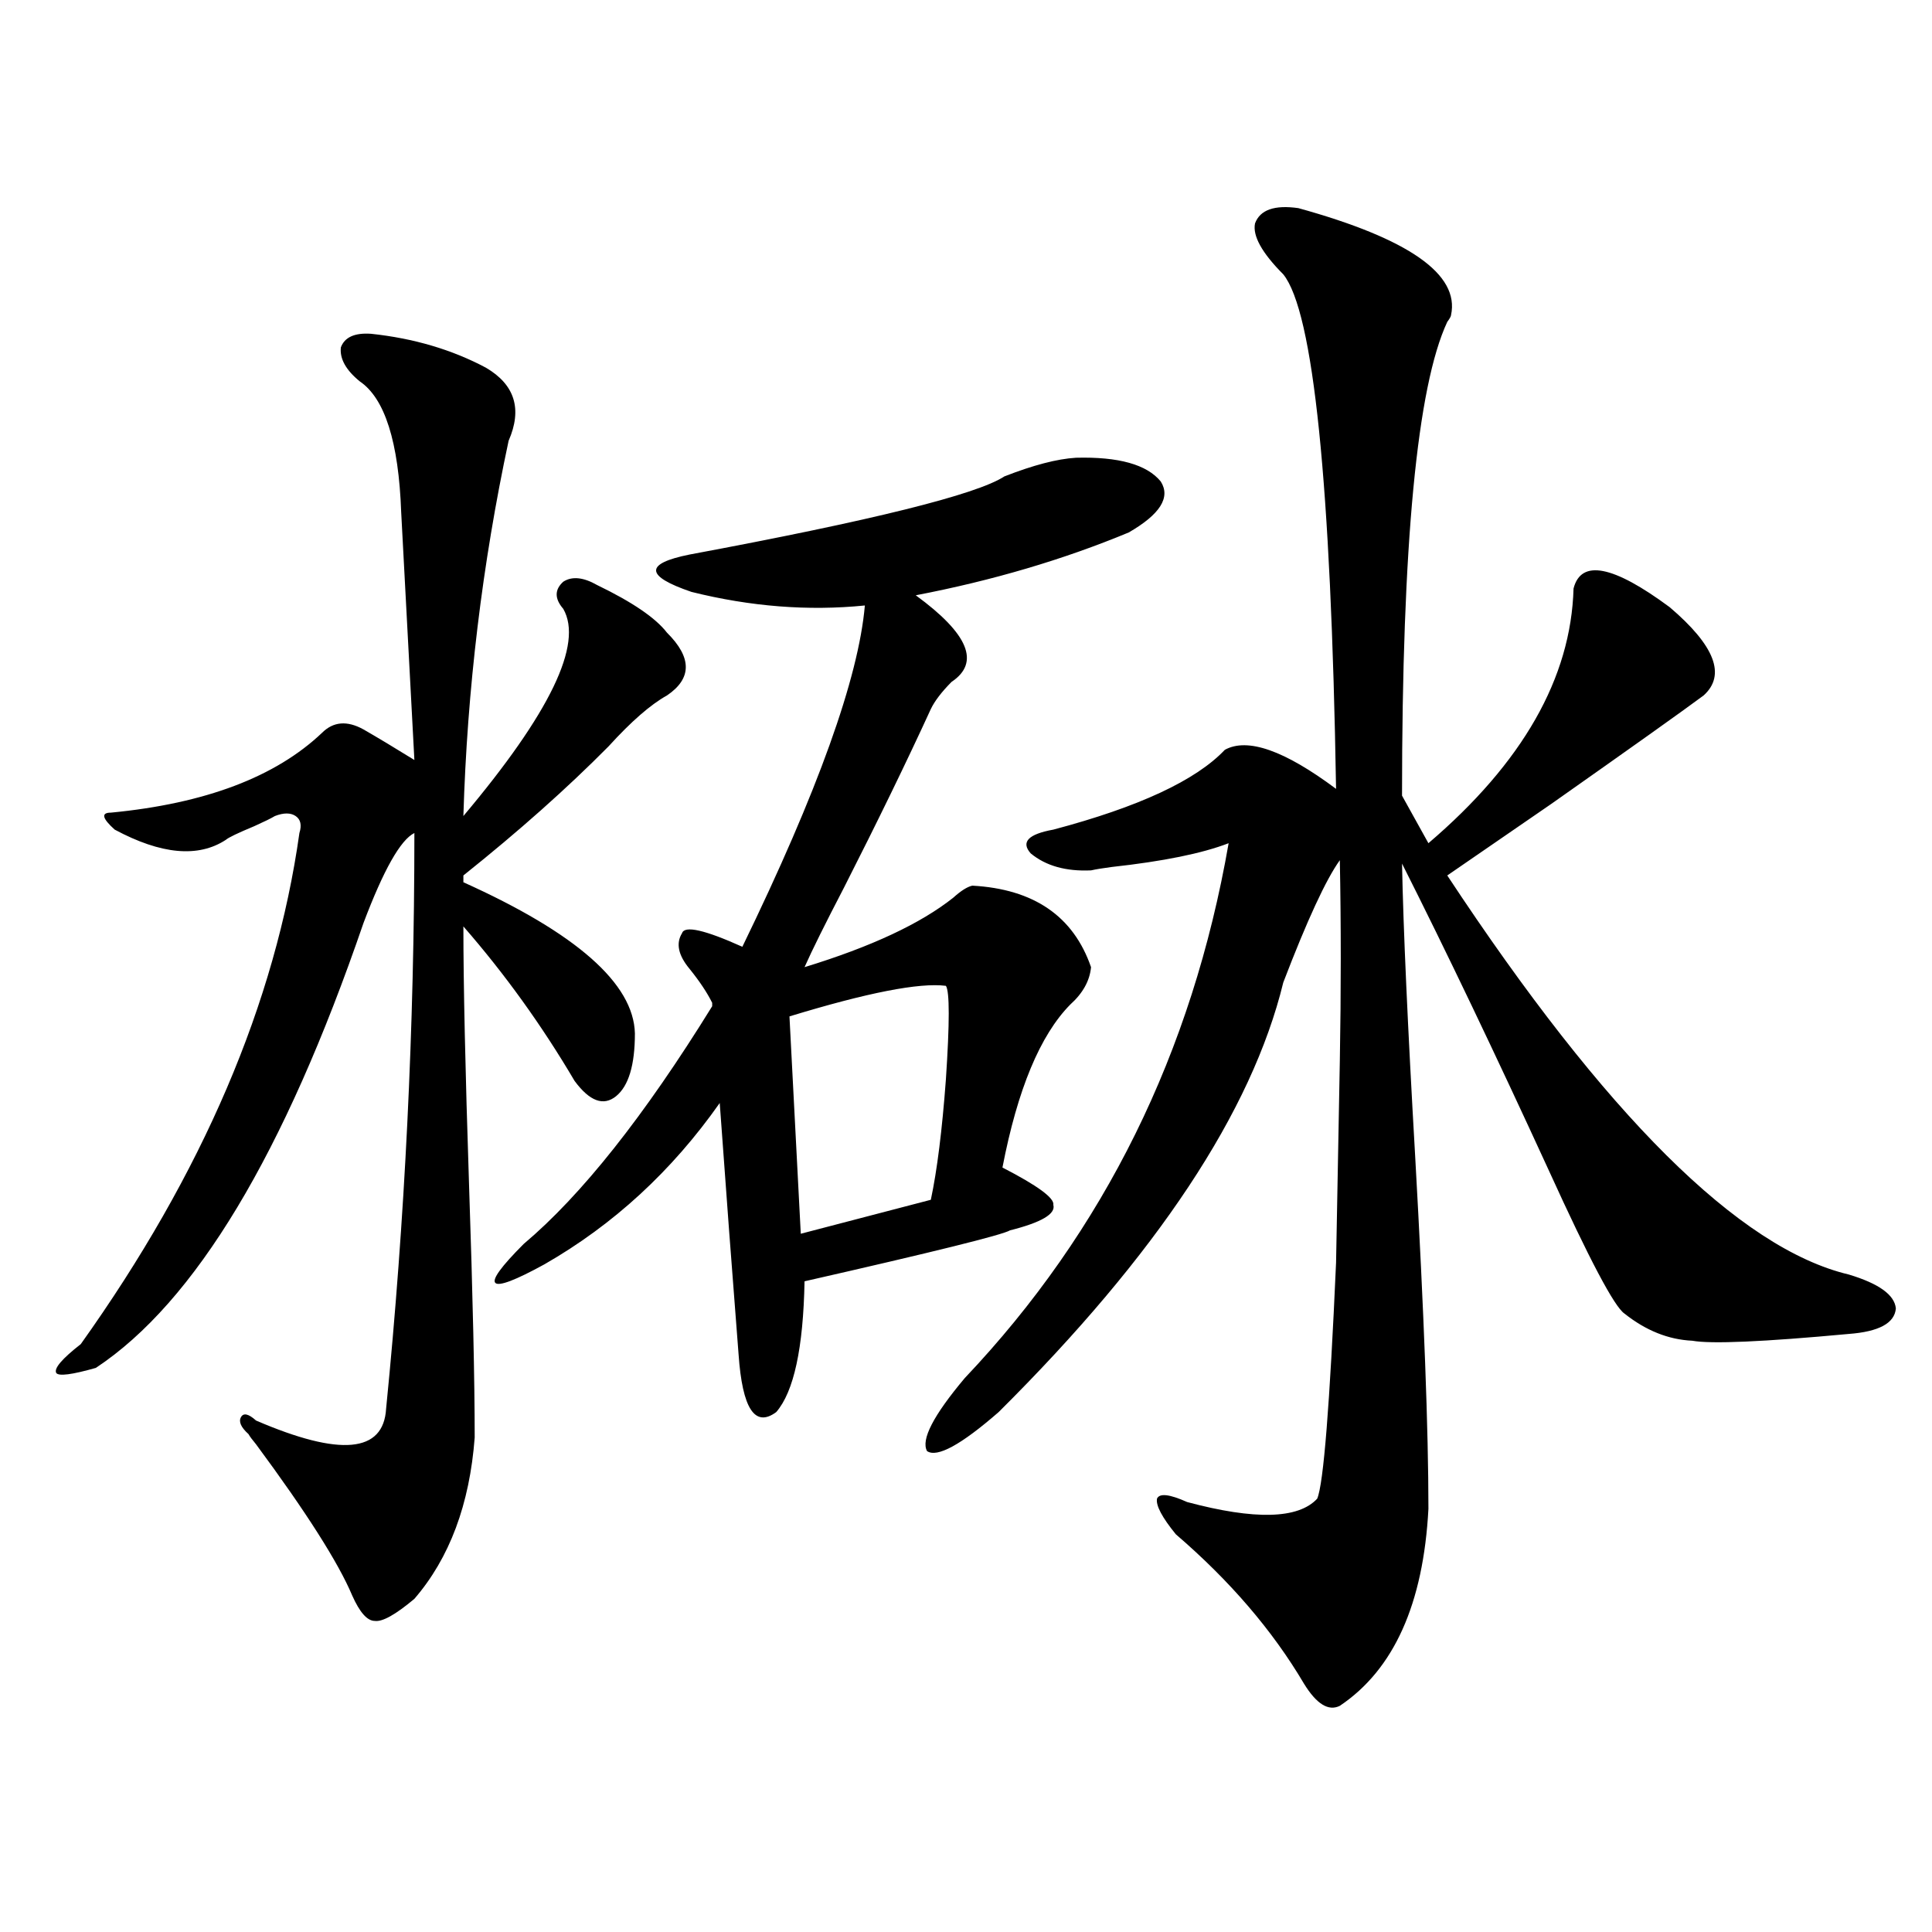 <?xml version="1.0" encoding="utf-8"?>
<!-- Generator: Adobe Illustrator 16.0.0, SVG Export Plug-In . SVG Version: 6.00 Build 0)  -->
<!DOCTYPE svg PUBLIC "-//W3C//DTD SVG 1.1//EN" "http://www.w3.org/Graphics/SVG/1.1/DTD/svg11.dtd">
<svg version="1.1" id="图层_1" xmlns="http://www.w3.org/2000/svg" xmlns:xlink="http://www.w3.org/1999/xlink" x="0px" y="0px"
	 width="1000px" height="1000px" viewBox="0 0 1000 1000" enable-background="new 0 0 1000 1000" xml:space="preserve">
<path d="M192.044,172.766c22.104,2.349,41.95,8.212,59.511,17.578c14.954,8.789,18.856,21.396,11.707,37.793
	c-13.658,63.872-21.463,128.622-23.414,194.238c44.877-53.312,62.103-89.058,51.706-107.227c-4.558-5.273-4.558-9.956,0-14.063
	c4.543-2.925,10.396-2.335,17.561,1.758c18.201,8.789,30.243,17.001,36.097,24.609c13.003,12.896,13.003,23.73,0,32.52
	c-8.46,4.696-18.536,13.485-30.243,26.367c-21.463,21.685-46.508,43.945-75.12,66.797v3.516
	c58.535,26.367,88.123,52.446,88.778,78.223c0,16.411-3.262,27.246-9.756,32.52c-6.509,5.273-13.658,2.637-21.463-7.91
	c-16.92-28.702-36.097-55.371-57.56-79.98c0,29.883,0.976,74.419,2.927,133.594c1.951,58.008,2.927,101.665,2.927,130.957
	c-2.606,34.579-13.018,62.402-31.219,83.496c-9.756,8.198-16.585,12.003-20.487,11.426c-3.902,0-7.805-4.395-11.707-13.184
	c-7.164-16.987-23.749-43.066-49.755-78.223c-1.951-2.335-3.262-4.093-3.902-5.273c-3.902-3.516-5.213-6.44-3.902-8.789
	c1.296-2.335,3.902-1.758,7.805,1.758c43.566,18.759,66.005,16.699,67.315-6.152c9.756-97.847,14.634-197.163,14.634-297.949
	c-7.164,3.516-15.944,19.048-26.341,46.582C147.167,597.277,100.979,674.044,49.608,708.02c-12.362,3.516-19.191,4.395-20.487,2.637
	c-1.311-2.335,2.927-7.319,12.683-14.941c63.078-88.468,100.806-176.66,113.168-264.551c1.296-4.093,0.641-7.031-1.951-8.789
	c-2.606-1.758-6.188-1.758-10.731,0c-1.951,1.181-5.533,2.938-10.731,5.273c-8.46,3.516-13.338,5.864-14.634,7.031
	c-14.313,9.38-33.505,7.622-57.56-5.273c-6.509-5.851-7.164-8.789-1.951-8.789c48.779-4.683,85.196-18.457,109.266-41.309
	c5.854-5.851,13.003-6.44,21.463-1.758c7.149,4.106,15.93,9.38,26.341,15.82l-6.829-128.32c-1.311-36.323-8.46-58.887-21.463-67.676
	c-7.164-5.851-10.411-11.714-9.756-17.578C178.386,174.523,183.584,172.188,192.044,172.766z M556.913,236.926
	c22.104-0.577,36.737,3.516,43.901,12.305c5.198,8.212-0.335,17.001-16.585,26.367c-33.825,14.063-70.577,24.911-110.241,32.52
	c27.316,19.927,33.49,34.868,18.536,44.824c-5.213,5.273-8.78,9.97-10.731,14.063c-12.362,26.958-27.316,57.72-44.877,92.285
	c-9.756,18.759-16.585,32.52-20.487,41.309c34.466-10.547,60.151-22.55,77.071-36.035c3.902-3.516,7.149-5.562,9.756-6.152
	c31.859,1.758,52.347,15.82,61.462,42.188c-0.655,7.031-4.237,13.485-10.731,19.336c-15.609,15.82-27.316,43.945-35.121,84.375
	c18.201,9.38,26.981,15.82,26.341,19.336c1.296,4.696-6.188,9.091-22.438,13.184c-3.902,2.349-39.358,11.138-106.339,26.367
	c-0.655,34.579-5.533,57.129-14.634,67.676c-11.066,8.212-17.561-1.758-19.512-29.883c-3.262-41.597-6.509-84.952-9.756-130.078
	c-24.725,35.156-54.968,62.993-90.729,83.496c-14.969,8.212-23.414,11.426-25.365,9.668s2.927-8.487,14.634-20.215
	c29.908-25.187,62.438-66.206,97.559-123.047v-1.758c-2.606-5.273-6.509-11.124-11.707-17.578
	c-5.854-7.031-7.164-13.184-3.902-18.457c1.296-4.093,11.707-1.758,31.219,7.031c39.023-80.269,60.151-139.155,63.413-176.66
	c-29.268,2.938-59.19,0.591-89.754-7.031c-24.069-8.198-24.39-14.64-0.976-19.336c94.297-17.578,148.609-31.05,162.923-40.43
	C534.795,240.743,547.157,237.517,556.913,236.926z M489.598,510.266c-13.658-1.758-40.654,3.516-80.974,15.82l5.854,112.5
	l67.315-17.578c3.247-15.229,5.854-36.035,7.805-62.402C491.549,529.313,491.549,513.204,489.598,510.266z M633.984,388.098
	c11.707-6.44,30.884,0.302,57.56,20.215c-2.606-158.203-11.707-246.973-27.316-266.309c-11.066-11.124-15.944-19.913-14.634-26.367
	c2.592-7.031,10.076-9.668,22.438-7.91c57.225,15.82,83.565,34.277,79.022,55.371c0,0.591-0.655,1.758-1.951,3.516
	c-15.609,33.398-23.414,115.137-23.414,245.215l13.658,24.609c48.779-41.597,73.81-85.542,75.12-131.836
	c3.902-15.229,20.487-12.003,49.755,9.668c23.414,19.927,29.268,35.156,17.561,45.703c-11.066,8.212-37.407,26.958-79.022,56.25
	c-22.118,15.243-39.999,27.548-53.657,36.914c81.949,124.228,151.216,193.071,207.8,206.543
	c15.609,4.696,23.734,10.547,24.39,17.578c-0.655,7.622-8.78,12.017-24.39,13.184c-44.236,4.106-71.218,5.273-80.974,3.516
	c-12.362-0.577-24.069-5.273-35.121-14.063c-5.213-3.516-18.216-28.125-39.023-73.828c-27.972-60.933-53.337-113.956-76.096-159.082
	c0.641,33.398,2.927,84.087,6.829,152.051c4.543,80.859,6.829,141.504,6.829,181.934c-2.606,49.219-17.896,83.194-45.853,101.953
	c-5.854,2.925-12.042-0.879-18.536-11.426c-16.265-27.548-38.383-53.325-66.34-77.344c-7.164-8.789-10.411-14.941-9.756-18.457
	c1.296-2.925,6.494-2.335,15.609,1.758c35.121,9.38,57.56,8.789,67.315-1.758c3.247-7.608,6.494-48.34,9.756-122.168
	c0.641-33.398,1.296-68.253,1.951-104.59c0.641-35.733,0.641-70.313,0-103.711c-7.164,9.97-16.92,31.063-29.268,63.281
	c-16.265,66.797-65.364,140.927-147.313,222.363c-19.512,17.001-31.874,23.73-37.072,20.215
	c-3.262-5.851,3.247-18.457,19.512-37.793c72.193-76.163,117.711-168.448,136.582-276.855c-13.658,5.273-33.825,9.38-60.486,12.305
	c-4.558,0.591-8.14,1.181-10.731,1.758c-13.018,0.591-23.414-2.335-31.219-8.789c-5.213-5.851-1.311-9.956,11.707-12.305
	C589.428,417.692,619.016,403.918,633.984,388.098z"/>
</svg>
